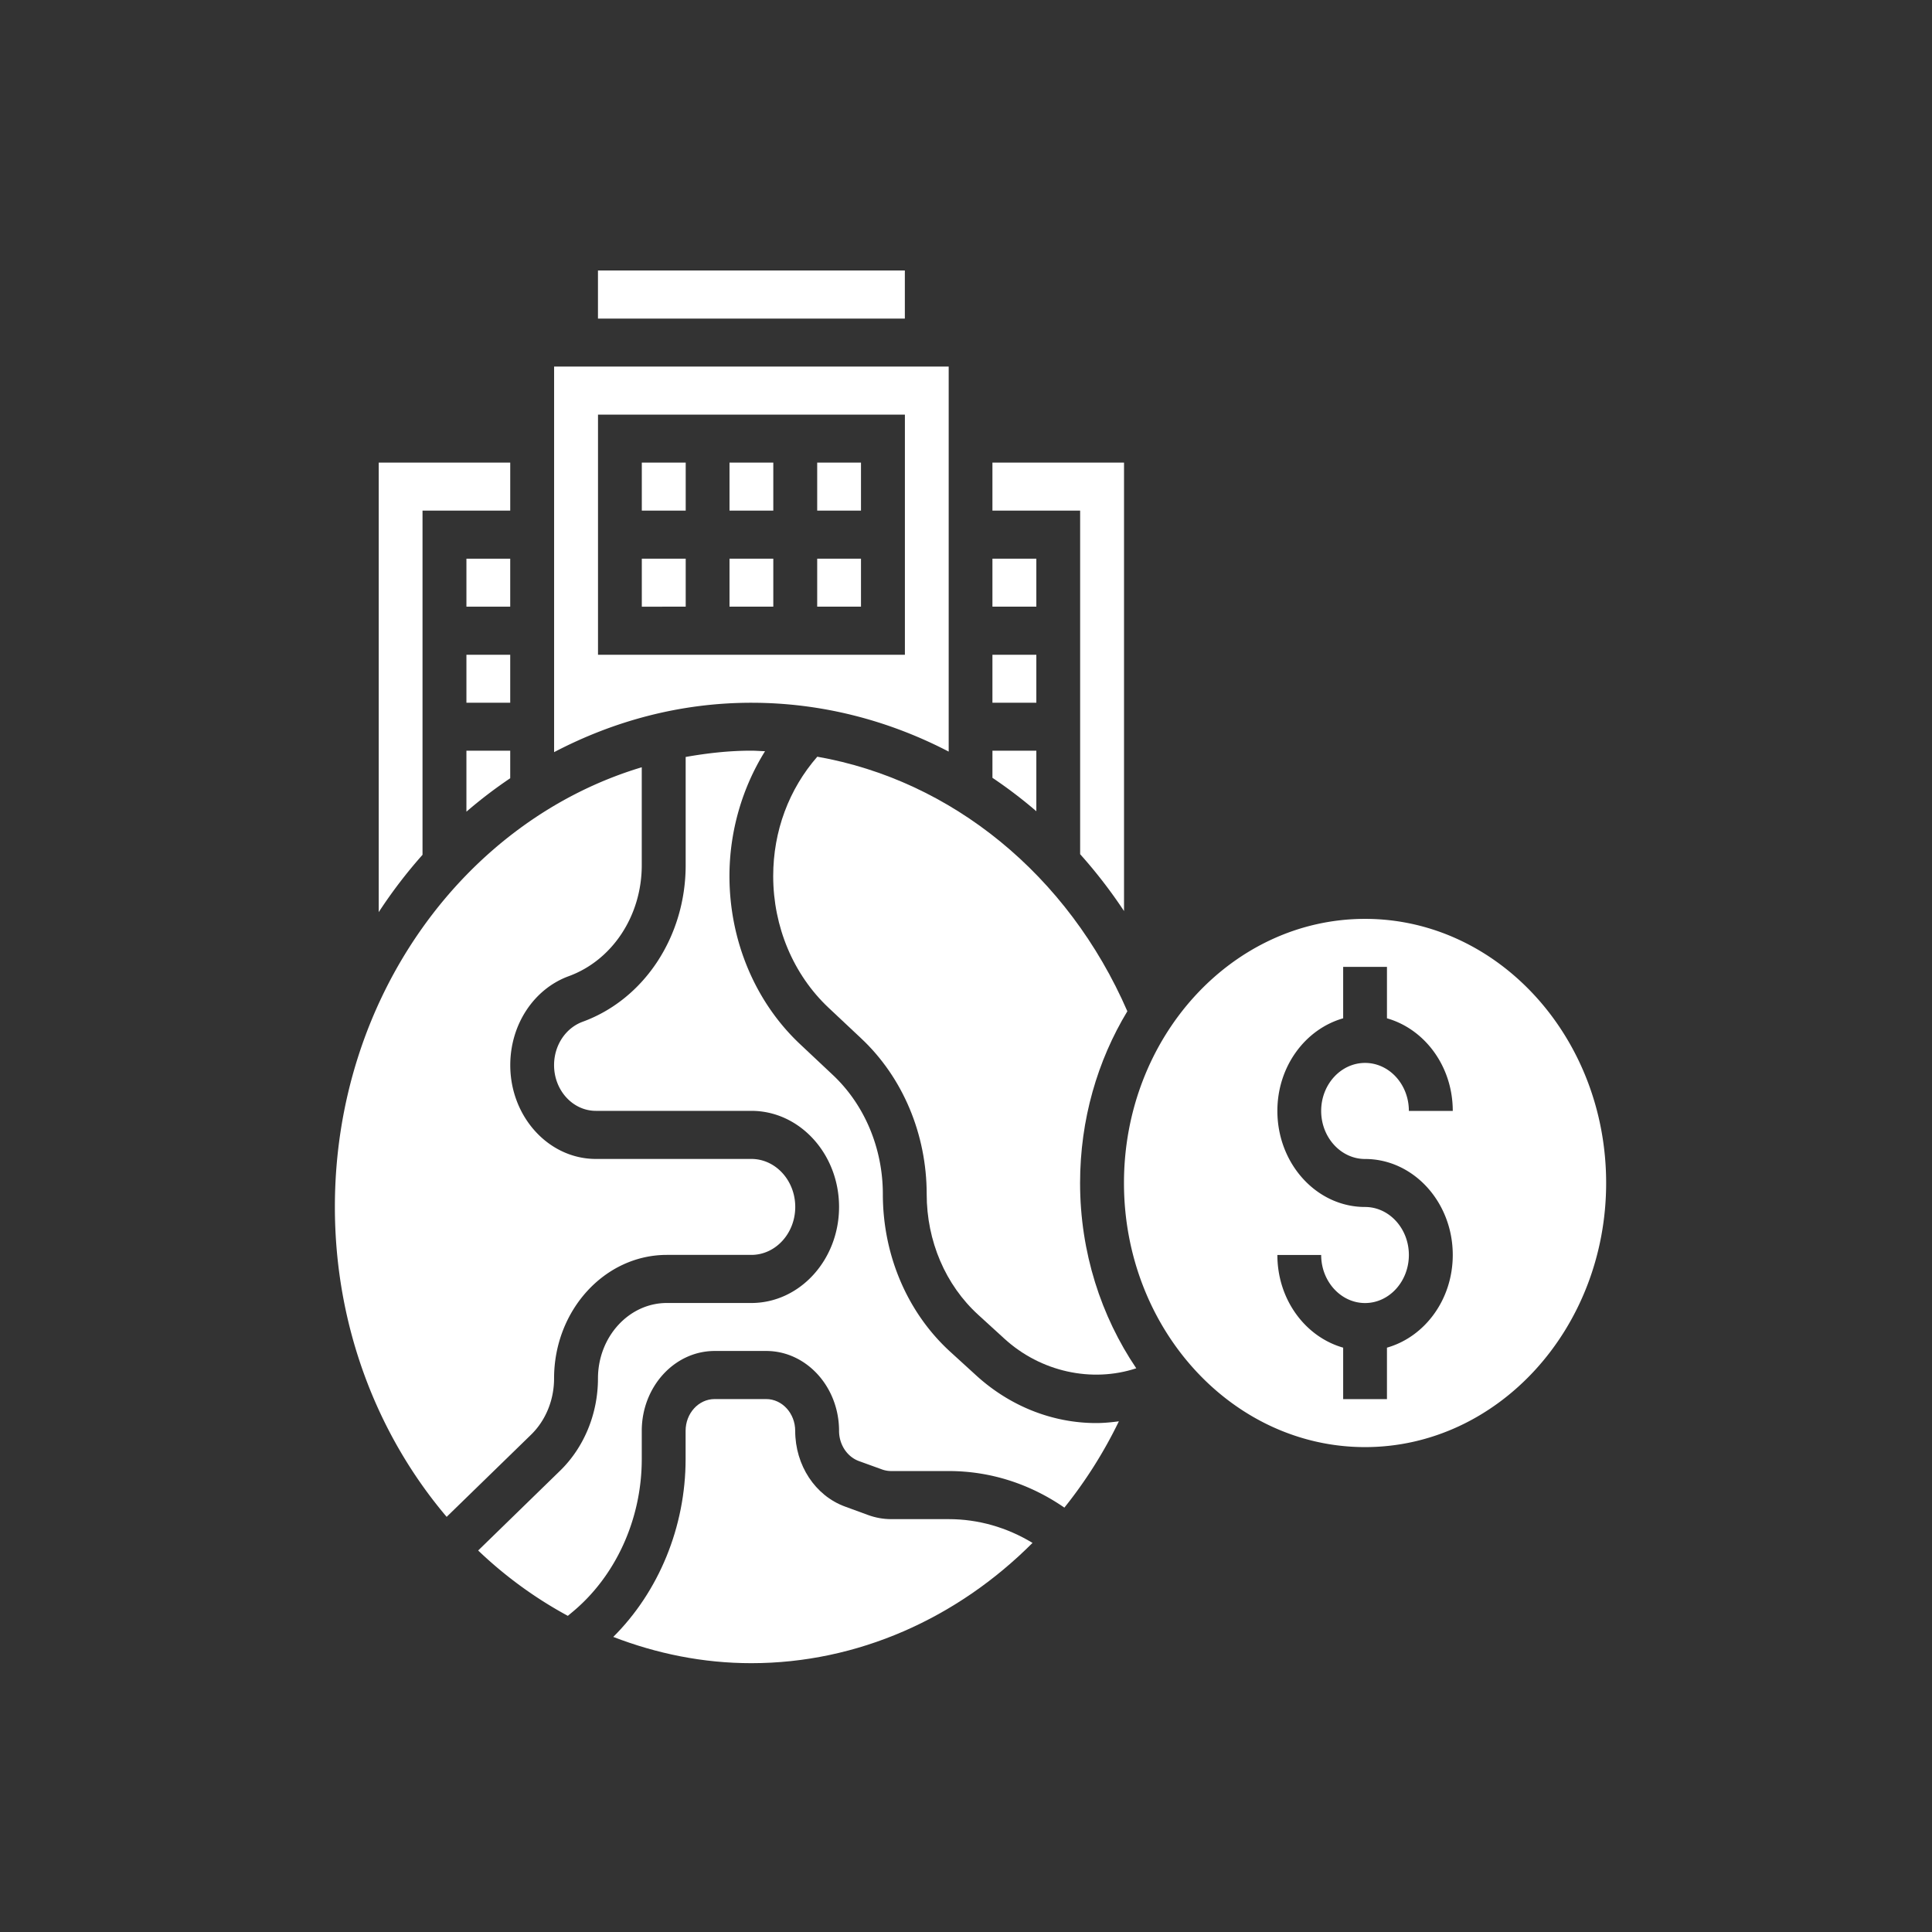 <svg xmlns="http://www.w3.org/2000/svg" fill="none" viewBox="0 0 150 150"><rect x="0" y="0" width="150" height="150" fill="#333333" stroke="none"/><path fill="#fff" d="M56.638 43.377h3.401v3.725h-3.4v-3.725ZM63.447 35.918h3.4v3.725h-3.4v-3.725ZM83.861 66.318a38.506 38.506 0 0 1 3.408 4.416V35.918H77.052v3.725h6.81v26.675ZM56.638 35.918h3.401v3.725h-3.4v-3.725ZM49.83 35.918h3.408v3.725H49.83v-3.725ZM63.447 43.377h3.4v3.725h-3.4v-3.725Z"/><path fill="#fff" d="M77.052 50.836h3.409v3.725h-3.409v-3.725ZM77.052 43.377h3.409v3.725h-3.409v-3.725ZM49.83 43.377h3.408v3.725H49.83v-3.725ZM46.426 21h23.826v3.734H46.426V21ZM80.46 58.282h-3.407v2.107a36.024 36.024 0 0 1 3.408 2.596v-4.703ZM36.213 50.836h3.4v3.725h-3.4v-3.725ZM75.799 106.794l-2.024-1.846c-3.323-3.034-5.231-7.492-5.231-12.237 0-3.557-1.416-6.936-3.885-9.254l-2.547-2.394c-3.477-3.27-5.477-8.023-5.477-13.047 0-3.472.992-6.852 2.762-9.692-.354-.008-.708-.042-1.062-.042-1.739 0-3.439.194-5.1.489v8.403c0 5.528-3.216 10.408-7.994 12.153-1.331.489-2.223 1.837-2.223 3.371 0 1.956 1.454 3.548 3.246 3.548h12.071c3.754 0 6.809 3.346 6.809 7.46 0 4.112-3.055 7.458-6.809 7.458h-6.563c-2.946 0-5.346 2.63-5.346 5.858 0 2.731-1.07 5.343-2.94 7.164l-6.361 6.194a32.39 32.39 0 0 0 6.962 5.074l.292-.244c3.416-2.798 5.447-7.257 5.447-11.926v-2.191c0-3.422 2.539-6.204 5.662-6.204h4c3.117 0 5.656 2.782 5.656 6.204 0 1.062.623 2.005 1.538 2.343l1.793.649c.23.084.469.126.715.126h4.462c3.208 0 6.286.978 8.986 2.84a35.275 35.275 0 0 0 4.231-6.7c-.577.076-1.17.135-1.762.135-3.4 0-6.7-1.315-9.308-3.692Z"/><path fill="#fff" d="M87.527 78.514C82.92 67.91 73.864 60.579 63.455 58.75c-2.2 2.52-3.424 5.773-3.424 9.27 0 3.937 1.57 7.653 4.293 10.216l2.547 2.393c3.223 3.026 5.077 7.434 5.077 12.086 0 3.633 1.454 7.046 4.008 9.372l2.023 1.846c2.816 2.579 6.786 3.439 10.24 2.301-2.723-4.029-4.362-9.001-4.362-14.387 0-4.922 1.354-9.507 3.67-13.333ZM69.186 117.945c-.615 0-1.215-.11-1.792-.321l-1.793-.657c-2.308-.843-3.862-3.203-3.862-5.874 0-1.366-1.015-2.47-2.254-2.47h-4c-1.247 0-2.255 1.104-2.255 2.47v2.191c0 5.259-2.084 10.291-5.616 13.805 3.362 1.298 6.963 2.04 10.717 2.04 8.255 0 15.987-3.481 21.834-9.339-1.993-1.205-4.209-1.845-6.517-1.845h-4.462Z"/><path fill="#fff" d="M105.983 71.341c-10.324 0-18.718 9.195-18.718 20.506 0 11.302 8.394 20.506 18.718 20.506 10.317 0 18.718-9.204 18.718-20.506 0-11.31-8.401-20.506-18.718-20.506Zm0 18.643c3.754 0 6.809 3.346 6.809 7.45 0 3.473-2.178 6.364-5.109 7.198v3.995h-3.4v-3.995c-2.931-.834-5.108-3.725-5.108-7.197h3.4c0 2.056 1.531 3.733 3.408 3.733s3.401-1.677 3.401-3.733c0-2.048-1.524-3.725-3.401-3.725-3.754 0-6.808-3.346-6.808-7.46 0-3.463 2.177-6.354 5.108-7.189v-3.995h3.4v3.995c2.931.835 5.109 3.726 5.109 7.19h-3.408c0-2.057-1.524-3.726-3.401-3.726-1.877 0-3.408 1.67-3.408 3.726s1.531 3.733 3.408 3.733ZM43.018 107.022c0-5.285 3.93-9.592 8.755-9.592h6.562c1.877 0 3.408-1.668 3.408-3.725 0-2.056-1.53-3.725-3.408-3.725h-12.07c-3.663 0-6.648-3.27-6.648-7.282 0-3.143 1.823-5.916 4.547-6.91 3.385-1.24 5.662-4.695 5.662-8.614V59.57C36.124 63.676 26 77.405 26 93.705c0 9.297 3.316 17.742 8.678 24.063l6.547-6.372c1.146-1.113 1.793-2.705 1.793-4.374ZM36.213 63.019a35.938 35.938 0 0 1 3.4-2.596v-2.141h-3.4v4.737ZM32.805 39.643h6.809v-3.725h-10.21v34.9a37.845 37.845 0 0 1 3.4-4.45V39.644ZM73.656 58.353V28.46H43.021v29.937c4.655-2.436 9.832-3.835 15.318-3.835 5.408 0 10.616 1.348 15.317 3.792Zm-27.227-26.16h23.827v18.643H46.429V32.193Z"/><path fill="#fff" d="M36.213 43.377h3.4v3.725h-3.4v-3.725Z"/></svg>